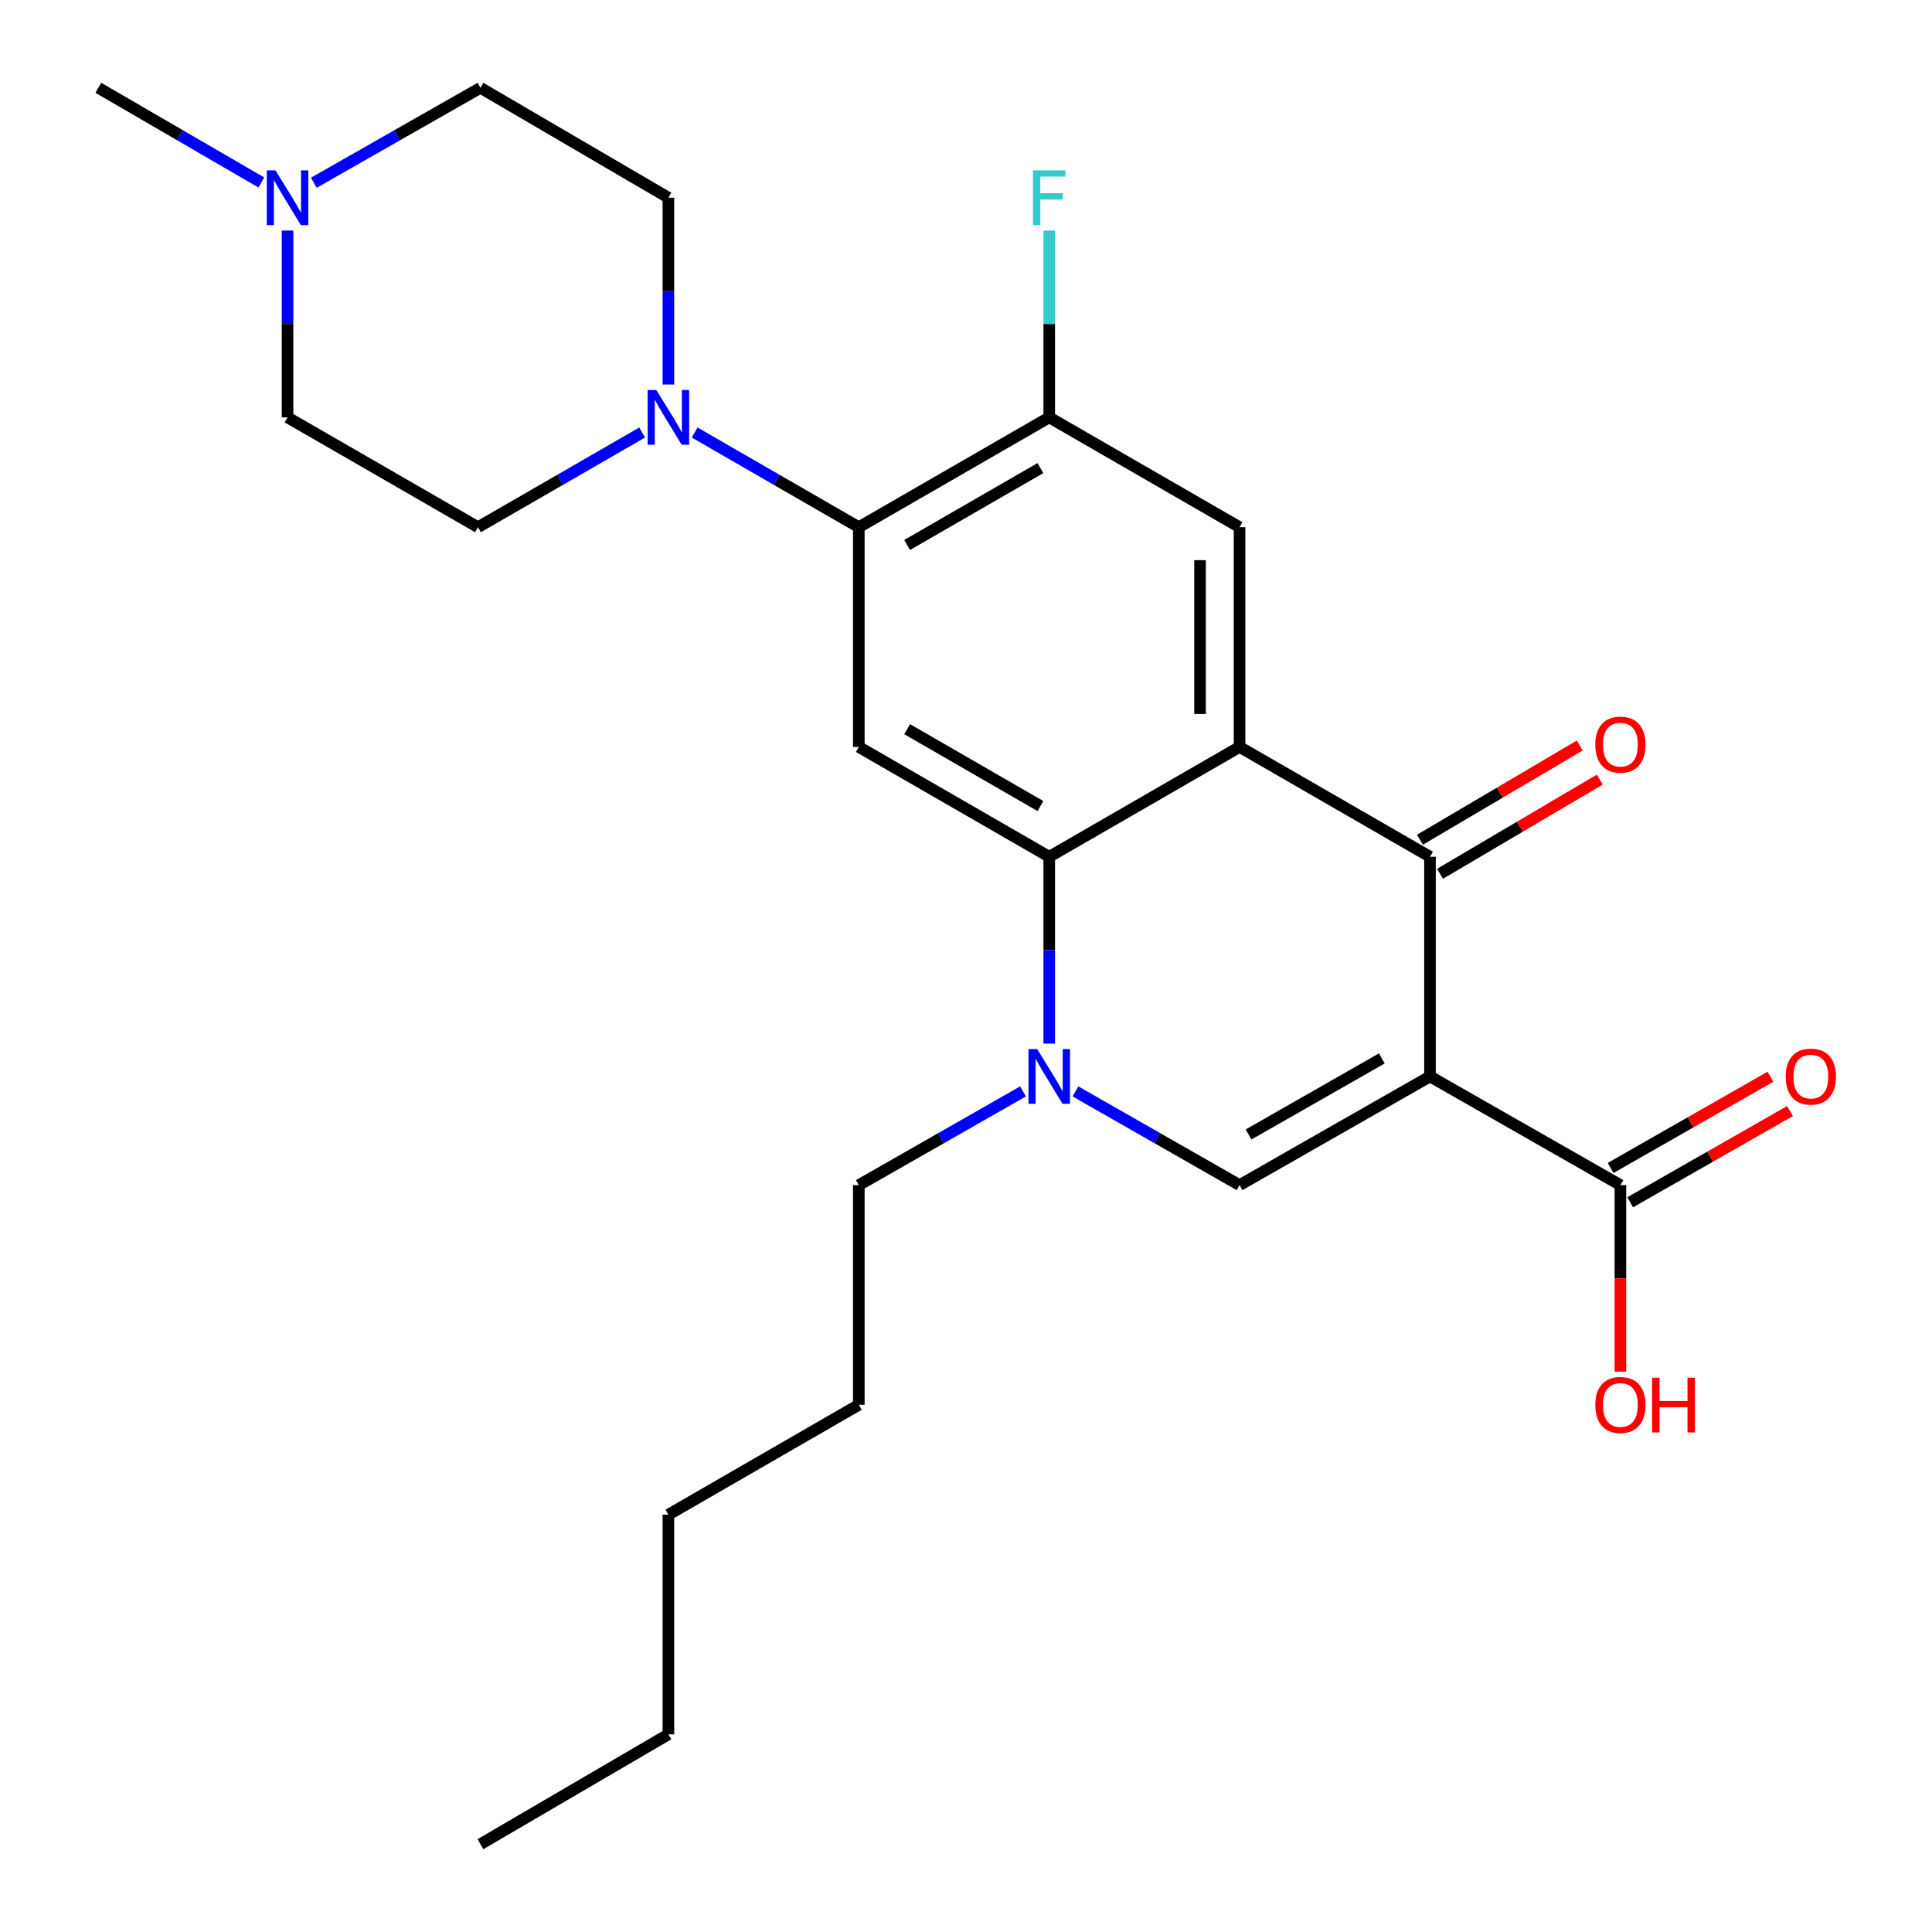 <?xml version='1.0' encoding='iso-8859-1'?>
<svg version='1.1' baseProfile='full'
              xmlns='http://www.w3.org/2000/svg'
                      xmlns:rdkit='http://www.rdkit.org/xml'
                      xmlns:xlink='http://www.w3.org/1999/xlink'
                  xml:space='preserve'
width='1000px' height='1000px' viewBox='0 0 1000 1000'>
<!-- END OF HEADER -->
<rect style='opacity:1.0;fill:#FFFFFF;stroke:none' width='1000' height='1000' x='0' y='0'> </rect>
<path class='bond-1' d='M 740.159,557.163 L 740.159,443.462' style='fill:none;fill-rule:evenodd;stroke:#000000;stroke-width:6px;stroke-linecap:butt;stroke-linejoin:miter;stroke-opacity:1' />
<path class='bond-3' d='M 740.159,557.163 L 641.597,613.418' style='fill:none;fill-rule:evenodd;stroke:#000000;stroke-width:6px;stroke-linecap:butt;stroke-linejoin:miter;stroke-opacity:1' />
<path class='bond-3' d='M 715.232,547.832 L 646.24,587.21' style='fill:none;fill-rule:evenodd;stroke:#000000;stroke-width:6px;stroke-linecap:butt;stroke-linejoin:miter;stroke-opacity:1' />
<path class='bond-9' d='M 740.159,557.163 L 838.72,613.418' style='fill:none;fill-rule:evenodd;stroke:#000000;stroke-width:6px;stroke-linecap:butt;stroke-linejoin:miter;stroke-opacity:1' />
<path class='bond-0' d='M 641.597,386.617 L 740.159,443.462' style='fill:none;fill-rule:evenodd;stroke:#000000;stroke-width:6px;stroke-linecap:butt;stroke-linejoin:miter;stroke-opacity:1' />
<path class='bond-7' d='M 641.597,386.617 L 641.597,272.881' style='fill:none;fill-rule:evenodd;stroke:#000000;stroke-width:6px;stroke-linecap:butt;stroke-linejoin:miter;stroke-opacity:1' />
<path class='bond-7' d='M 621.137,369.556 L 621.137,289.941' style='fill:none;fill-rule:evenodd;stroke:#000000;stroke-width:6px;stroke-linecap:butt;stroke-linejoin:miter;stroke-opacity:1' />
<path class='bond-26' d='M 641.597,386.617 L 543.082,443.462' style='fill:none;fill-rule:evenodd;stroke:#000000;stroke-width:6px;stroke-linecap:butt;stroke-linejoin:miter;stroke-opacity:1' />
<path class='bond-12' d='M 745.355,452.274 L 786.705,427.891' style='fill:none;fill-rule:evenodd;stroke:#000000;stroke-width:6px;stroke-linecap:butt;stroke-linejoin:miter;stroke-opacity:1' />
<path class='bond-12' d='M 786.705,427.891 L 828.055,403.508' style='fill:none;fill-rule:evenodd;stroke:#FF0000;stroke-width:6px;stroke-linecap:butt;stroke-linejoin:miter;stroke-opacity:1' />
<path class='bond-12' d='M 734.962,434.65 L 776.313,410.267' style='fill:none;fill-rule:evenodd;stroke:#000000;stroke-width:6px;stroke-linecap:butt;stroke-linejoin:miter;stroke-opacity:1' />
<path class='bond-12' d='M 776.313,410.267 L 817.663,385.884' style='fill:none;fill-rule:evenodd;stroke:#FF0000;stroke-width:6px;stroke-linecap:butt;stroke-linejoin:miter;stroke-opacity:1' />
<path class='bond-2' d='M 543.082,443.462 L 543.082,491.811' style='fill:none;fill-rule:evenodd;stroke:#000000;stroke-width:6px;stroke-linecap:butt;stroke-linejoin:miter;stroke-opacity:1' />
<path class='bond-2' d='M 543.082,491.811 L 543.082,540.161' style='fill:none;fill-rule:evenodd;stroke:#0000FF;stroke-width:6px;stroke-linecap:butt;stroke-linejoin:miter;stroke-opacity:1' />
<path class='bond-5' d='M 543.082,443.462 L 444.52,386.617' style='fill:none;fill-rule:evenodd;stroke:#000000;stroke-width:6px;stroke-linecap:butt;stroke-linejoin:miter;stroke-opacity:1' />
<path class='bond-5' d='M 538.52,417.211 L 469.527,377.42' style='fill:none;fill-rule:evenodd;stroke:#000000;stroke-width:6px;stroke-linecap:butt;stroke-linejoin:miter;stroke-opacity:1' />
<path class='bond-4' d='M 641.597,613.418 L 599.128,589.167' style='fill:none;fill-rule:evenodd;stroke:#000000;stroke-width:6px;stroke-linecap:butt;stroke-linejoin:miter;stroke-opacity:1' />
<path class='bond-4' d='M 599.128,589.167 L 556.658,564.916' style='fill:none;fill-rule:evenodd;stroke:#0000FF;stroke-width:6px;stroke-linecap:butt;stroke-linejoin:miter;stroke-opacity:1' />
<path class='bond-20' d='M 529.505,564.913 L 487.012,589.165' style='fill:none;fill-rule:evenodd;stroke:#0000FF;stroke-width:6px;stroke-linecap:butt;stroke-linejoin:miter;stroke-opacity:1' />
<path class='bond-20' d='M 487.012,589.165 L 444.52,613.418' style='fill:none;fill-rule:evenodd;stroke:#000000;stroke-width:6px;stroke-linecap:butt;stroke-linejoin:miter;stroke-opacity:1' />
<path class='bond-6' d='M 444.52,386.617 L 444.52,272.881' style='fill:none;fill-rule:evenodd;stroke:#000000;stroke-width:6px;stroke-linecap:butt;stroke-linejoin:miter;stroke-opacity:1' />
<path class='bond-8' d='M 444.52,272.881 L 402.032,248.376' style='fill:none;fill-rule:evenodd;stroke:#000000;stroke-width:6px;stroke-linecap:butt;stroke-linejoin:miter;stroke-opacity:1' />
<path class='bond-8' d='M 402.032,248.376 L 359.544,223.87' style='fill:none;fill-rule:evenodd;stroke:#0000FF;stroke-width:6px;stroke-linecap:butt;stroke-linejoin:miter;stroke-opacity:1' />
<path class='bond-27' d='M 444.52,272.881 L 543.082,216.036' style='fill:none;fill-rule:evenodd;stroke:#000000;stroke-width:6px;stroke-linecap:butt;stroke-linejoin:miter;stroke-opacity:1' />
<path class='bond-27' d='M 469.527,282.078 L 538.52,242.286' style='fill:none;fill-rule:evenodd;stroke:#000000;stroke-width:6px;stroke-linecap:butt;stroke-linejoin:miter;stroke-opacity:1' />
<path class='bond-10' d='M 641.597,272.881 L 543.082,216.036' style='fill:none;fill-rule:evenodd;stroke:#000000;stroke-width:6px;stroke-linecap:butt;stroke-linejoin:miter;stroke-opacity:1' />
<path class='bond-13' d='M 345.959,199.033 L 345.959,150.683' style='fill:none;fill-rule:evenodd;stroke:#0000FF;stroke-width:6px;stroke-linecap:butt;stroke-linejoin:miter;stroke-opacity:1' />
<path class='bond-13' d='M 345.959,150.683 L 345.959,102.334' style='fill:none;fill-rule:evenodd;stroke:#000000;stroke-width:6px;stroke-linecap:butt;stroke-linejoin:miter;stroke-opacity:1' />
<path class='bond-14' d='M 332.375,223.87 L 289.886,248.376' style='fill:none;fill-rule:evenodd;stroke:#0000FF;stroke-width:6px;stroke-linecap:butt;stroke-linejoin:miter;stroke-opacity:1' />
<path class='bond-14' d='M 289.886,248.376 L 247.398,272.881' style='fill:none;fill-rule:evenodd;stroke:#000000;stroke-width:6px;stroke-linecap:butt;stroke-linejoin:miter;stroke-opacity:1' />
<path class='bond-15' d='M 843.791,622.302 L 885.153,598.695' style='fill:none;fill-rule:evenodd;stroke:#000000;stroke-width:6px;stroke-linecap:butt;stroke-linejoin:miter;stroke-opacity:1' />
<path class='bond-15' d='M 885.153,598.695 L 926.515,575.087' style='fill:none;fill-rule:evenodd;stroke:#FF0000;stroke-width:6px;stroke-linecap:butt;stroke-linejoin:miter;stroke-opacity:1' />
<path class='bond-15' d='M 833.649,604.533 L 875.011,580.925' style='fill:none;fill-rule:evenodd;stroke:#000000;stroke-width:6px;stroke-linecap:butt;stroke-linejoin:miter;stroke-opacity:1' />
<path class='bond-15' d='M 875.011,580.925 L 916.373,557.318' style='fill:none;fill-rule:evenodd;stroke:#FF0000;stroke-width:6px;stroke-linecap:butt;stroke-linejoin:miter;stroke-opacity:1' />
<path class='bond-19' d='M 838.72,613.418 L 838.72,661.687' style='fill:none;fill-rule:evenodd;stroke:#000000;stroke-width:6px;stroke-linecap:butt;stroke-linejoin:miter;stroke-opacity:1' />
<path class='bond-19' d='M 838.72,661.687 L 838.72,709.957' style='fill:none;fill-rule:evenodd;stroke:#FF0000;stroke-width:6px;stroke-linecap:butt;stroke-linejoin:miter;stroke-opacity:1' />
<path class='bond-18' d='M 543.082,216.036 L 543.082,167.686' style='fill:none;fill-rule:evenodd;stroke:#000000;stroke-width:6px;stroke-linecap:butt;stroke-linejoin:miter;stroke-opacity:1' />
<path class='bond-18' d='M 543.082,167.686 L 543.082,119.336' style='fill:none;fill-rule:evenodd;stroke:#33CCCC;stroke-width:6px;stroke-linecap:butt;stroke-linejoin:miter;stroke-opacity:1' />
<path class='bond-11' d='M 148.837,119.336 L 148.837,167.686' style='fill:none;fill-rule:evenodd;stroke:#0000FF;stroke-width:6px;stroke-linecap:butt;stroke-linejoin:miter;stroke-opacity:1' />
<path class='bond-11' d='M 148.837,167.686 L 148.837,216.036' style='fill:none;fill-rule:evenodd;stroke:#000000;stroke-width:6px;stroke-linecap:butt;stroke-linejoin:miter;stroke-opacity:1' />
<path class='bond-21' d='M 135.265,94.452 L 93.083,69.953' style='fill:none;fill-rule:evenodd;stroke:#0000FF;stroke-width:6px;stroke-linecap:butt;stroke-linejoin:miter;stroke-opacity:1' />
<path class='bond-21' d='M 93.083,69.953 L 50.901,45.455' style='fill:none;fill-rule:evenodd;stroke:#000000;stroke-width:6px;stroke-linecap:butt;stroke-linejoin:miter;stroke-opacity:1' />
<path class='bond-28' d='M 162.45,94.579 L 205.566,70.017' style='fill:none;fill-rule:evenodd;stroke:#0000FF;stroke-width:6px;stroke-linecap:butt;stroke-linejoin:miter;stroke-opacity:1' />
<path class='bond-28' d='M 205.566,70.017 L 248.683,45.455' style='fill:none;fill-rule:evenodd;stroke:#000000;stroke-width:6px;stroke-linecap:butt;stroke-linejoin:miter;stroke-opacity:1' />
<path class='bond-17' d='M 345.959,102.334 L 248.683,45.455' style='fill:none;fill-rule:evenodd;stroke:#000000;stroke-width:6px;stroke-linecap:butt;stroke-linejoin:miter;stroke-opacity:1' />
<path class='bond-16' d='M 247.398,272.881 L 148.837,216.036' style='fill:none;fill-rule:evenodd;stroke:#000000;stroke-width:6px;stroke-linecap:butt;stroke-linejoin:miter;stroke-opacity:1' />
<path class='bond-22' d='M 444.52,613.418 L 444.52,727.119' style='fill:none;fill-rule:evenodd;stroke:#000000;stroke-width:6px;stroke-linecap:butt;stroke-linejoin:miter;stroke-opacity:1' />
<path class='bond-24' d='M 444.52,727.119 L 345.959,783.999' style='fill:none;fill-rule:evenodd;stroke:#000000;stroke-width:6px;stroke-linecap:butt;stroke-linejoin:miter;stroke-opacity:1' />
<path class='bond-23' d='M 345.959,897.7 L 345.959,783.999' style='fill:none;fill-rule:evenodd;stroke:#000000;stroke-width:6px;stroke-linecap:butt;stroke-linejoin:miter;stroke-opacity:1' />
<path class='bond-25' d='M 345.959,897.7 L 248.683,954.545' style='fill:none;fill-rule:evenodd;stroke:#000000;stroke-width:6px;stroke-linecap:butt;stroke-linejoin:miter;stroke-opacity:1' />
<path  class='atom-5' d='M 536.822 543.003
L 546.102 558.003
Q 547.022 559.483, 548.502 562.163
Q 549.982 564.843, 550.062 565.003
L 550.062 543.003
L 553.822 543.003
L 553.822 571.323
L 549.942 571.323
L 539.982 554.923
Q 538.822 553.003, 537.582 550.803
Q 536.382 548.603, 536.022 547.923
L 536.022 571.323
L 532.342 571.323
L 532.342 543.003
L 536.822 543.003
' fill='#0000FF'/>
<path  class='atom-9' d='M 339.699 201.876
L 348.979 216.876
Q 349.899 218.356, 351.379 221.036
Q 352.859 223.716, 352.939 223.876
L 352.939 201.876
L 356.699 201.876
L 356.699 230.196
L 352.819 230.196
L 342.859 213.796
Q 341.699 211.876, 340.459 209.676
Q 339.259 207.476, 338.899 206.796
L 338.899 230.196
L 335.219 230.196
L 335.219 201.876
L 339.699 201.876
' fill='#0000FF'/>
<path  class='atom-12' d='M 142.577 88.174
L 151.857 103.174
Q 152.777 104.654, 154.257 107.334
Q 155.737 110.014, 155.817 110.174
L 155.817 88.174
L 159.577 88.174
L 159.577 116.494
L 155.697 116.494
L 145.737 100.094
Q 144.577 98.174, 143.337 95.974
Q 142.137 93.774, 141.777 93.094
L 141.777 116.494
L 138.097 116.494
L 138.097 88.174
L 142.577 88.174
' fill='#0000FF'/>
<path  class='atom-13' d='M 825.72 385.423
Q 825.72 378.623, 829.08 374.823
Q 832.44 371.023, 838.72 371.023
Q 845 371.023, 848.36 374.823
Q 851.72 378.623, 851.72 385.423
Q 851.72 392.303, 848.32 396.223
Q 844.92 400.103, 838.72 400.103
Q 832.48 400.103, 829.08 396.223
Q 825.72 392.343, 825.72 385.423
M 838.72 396.903
Q 843.04 396.903, 845.36 394.023
Q 847.72 391.103, 847.72 385.423
Q 847.72 379.863, 845.36 377.063
Q 843.04 374.223, 838.72 374.223
Q 834.4 374.223, 832.04 377.023
Q 829.72 379.823, 829.72 385.423
Q 829.72 391.143, 832.04 394.023
Q 834.4 396.903, 838.72 396.903
' fill='#FF0000'/>
<path  class='atom-16' d='M 924.281 557.243
Q 924.281 550.443, 927.641 546.643
Q 931.001 542.843, 937.281 542.843
Q 943.561 542.843, 946.921 546.643
Q 950.281 550.443, 950.281 557.243
Q 950.281 564.123, 946.881 568.043
Q 943.481 571.923, 937.281 571.923
Q 931.041 571.923, 927.641 568.043
Q 924.281 564.163, 924.281 557.243
M 937.281 568.723
Q 941.601 568.723, 943.921 565.843
Q 946.281 562.923, 946.281 557.243
Q 946.281 551.683, 943.921 548.883
Q 941.601 546.043, 937.281 546.043
Q 932.961 546.043, 930.601 548.843
Q 928.281 551.643, 928.281 557.243
Q 928.281 562.963, 930.601 565.843
Q 932.961 568.723, 937.281 568.723
' fill='#FF0000'/>
<path  class='atom-19' d='M 534.662 88.174
L 551.502 88.174
L 551.502 91.414
L 538.462 91.414
L 538.462 100.014
L 550.062 100.014
L 550.062 103.294
L 538.462 103.294
L 538.462 116.494
L 534.662 116.494
L 534.662 88.174
' fill='#33CCCC'/>
<path  class='atom-20' d='M 825.72 727.199
Q 825.72 720.399, 829.08 716.599
Q 832.44 712.799, 838.72 712.799
Q 845 712.799, 848.36 716.599
Q 851.72 720.399, 851.72 727.199
Q 851.72 734.079, 848.32 737.999
Q 844.92 741.879, 838.72 741.879
Q 832.48 741.879, 829.08 737.999
Q 825.72 734.119, 825.72 727.199
M 838.72 738.679
Q 843.04 738.679, 845.36 735.799
Q 847.72 732.879, 847.72 727.199
Q 847.72 721.639, 845.36 718.839
Q 843.04 715.999, 838.72 715.999
Q 834.4 715.999, 832.04 718.799
Q 829.72 721.599, 829.72 727.199
Q 829.72 732.919, 832.04 735.799
Q 834.4 738.679, 838.72 738.679
' fill='#FF0000'/>
<path  class='atom-20' d='M 855.12 713.119
L 858.96 713.119
L 858.96 725.159
L 873.44 725.159
L 873.44 713.119
L 877.28 713.119
L 877.28 741.439
L 873.44 741.439
L 873.44 728.359
L 858.96 728.359
L 858.96 741.439
L 855.12 741.439
L 855.12 713.119
' fill='#FF0000'/>
</svg>
